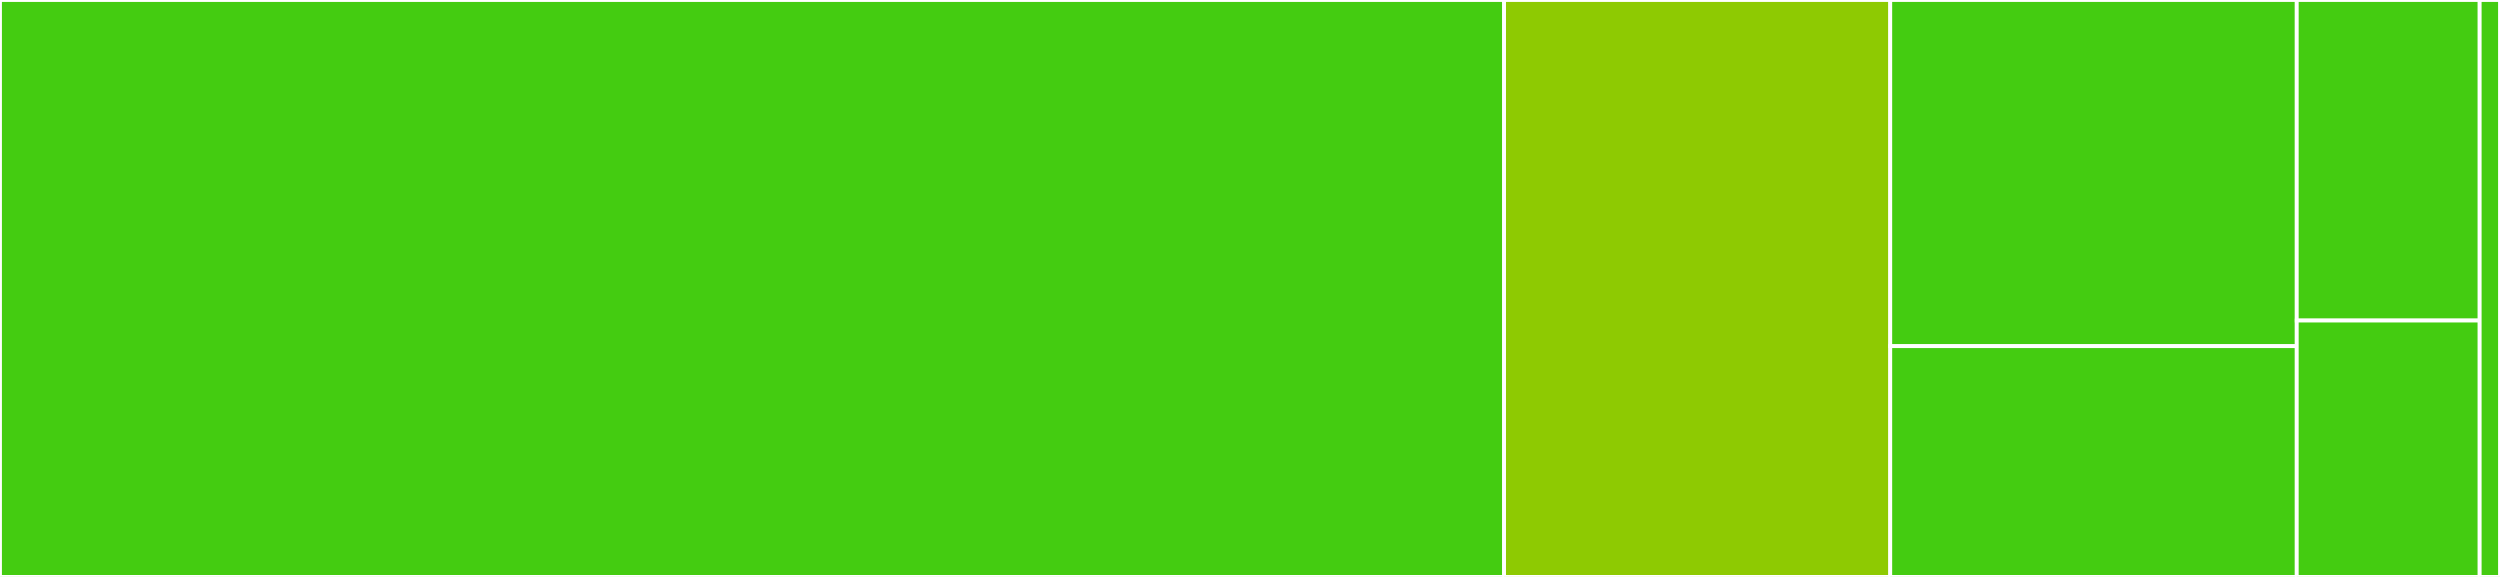 <svg baseProfile="full" width="650" height="150" viewBox="0 0 650 150" version="1.1"
xmlns="http://www.w3.org/2000/svg" xmlns:ev="http://www.w3.org/2001/xml-events"
xmlns:xlink="http://www.w3.org/1999/xlink">

<rect x="0" y="0" width="650" height="150" fill="#333333" stroke="none"/>

<style>rect.s{mask:url(#mask);}</style>
<defs>
  <pattern id="white" width="4" height="4" patternUnits="userSpaceOnUse" patternTransform="rotate(45)">
    <rect width="2" height="2" transform="translate(0,0)" fill="white"></rect>
  </pattern>
  <mask id="mask">
    <rect x="0" y="0" width="100%" height="100%" fill="url(#white)"></rect>
  </mask>
</defs>

<rect x="0" y="0" width="391.057" height="150.0" fill="#4c1" stroke="white" stroke-width="1" class=" tooltipped" data-content="lib/rules/use-alias.js"><title>lib/rules/use-alias.js</title></rect>
<rect x="391.057" y="0" width="100.407" height="150.0" fill="#8eca02" stroke="white" stroke-width="1" class=" tooltipped" data-content="lib/helpers/create-fixer.js"><title>lib/helpers/create-fixer.js</title></rect>
<rect x="491.463" y="0" width="105.691" height="90.0" fill="#4c1" stroke="white" stroke-width="1" class=" tooltipped" data-content="lib/helpers/find-project-root.js"><title>lib/helpers/find-project-root.js</title></rect>
<rect x="491.463" y="90.0" width="105.691" height="60.0" fill="#4c1" stroke="white" stroke-width="1" class=" tooltipped" data-content="lib/helpers/check-ignore-depth.js"><title>lib/helpers/check-ignore-depth.js</title></rect>
<rect x="597.154" y="0" width="47.561" height="83.333" fill="#4c1" stroke="white" stroke-width="1" class=" tooltipped" data-content="lib/helpers/get-properties.js"><title>lib/helpers/get-properties.js</title></rect>
<rect x="597.154" y="83.333" width="47.561" height="66.667" fill="#4c1" stroke="white" stroke-width="1" class=" tooltipped" data-content="lib/helpers/is-alias-path.js"><title>lib/helpers/is-alias-path.js</title></rect>
<rect x="644.715" y="0" width="5.285" height="150" fill="#4c1" stroke="white" stroke-width="1" class=" tooltipped" data-content="tests/babelrc.js"><title>tests/babelrc.js</title></rect>
</svg>